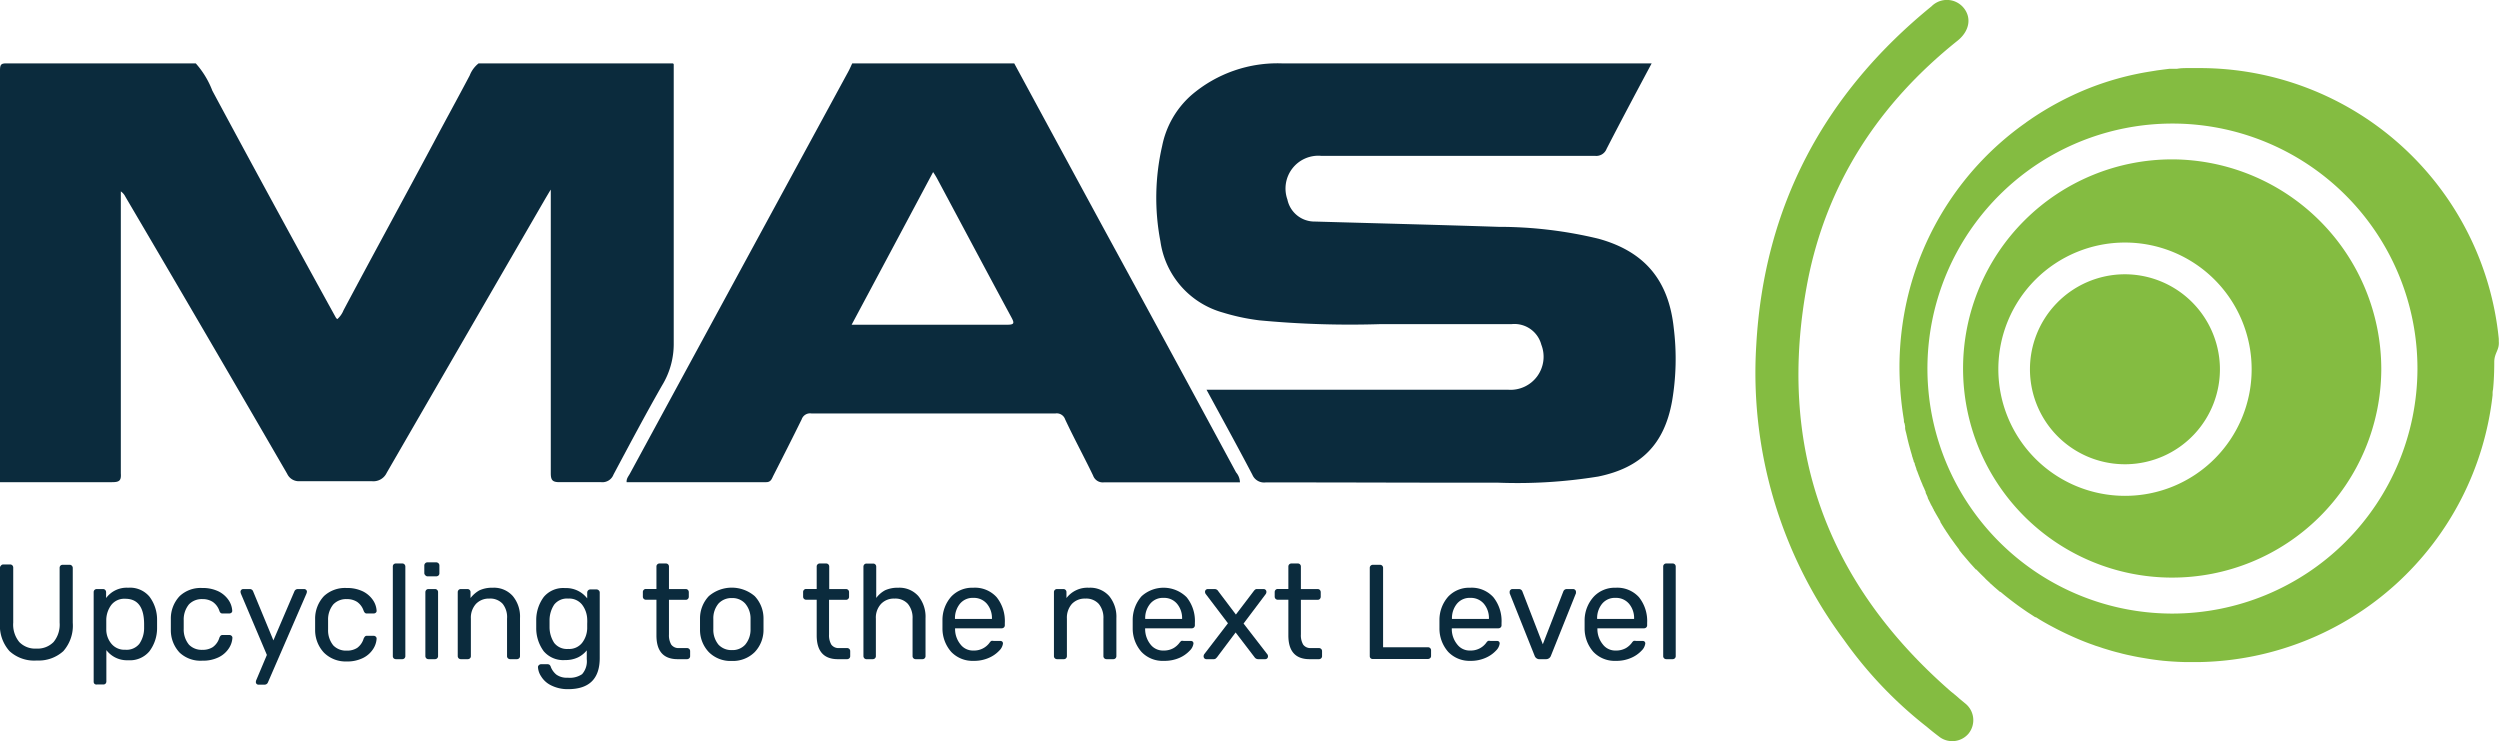 <svg xmlns="http://www.w3.org/2000/svg" viewBox="0 0 283.46 84.04"><defs><style>.cls-1{fill:#84bc41;}.cls-2{fill:#0b2b3d;}</style></defs><title>Asset 1</title><g id="Layer_2" data-name="Layer 2"><g id="Ebene_1" data-name="Ebene 1"><path class="cls-1" d="M246.33,18.07A23.71,23.71,0,1,0,270,41.92,23.8,23.8,0,0,0,246.33,18.07Zm-5.39,38.15A14.36,14.36,0,1,1,255.3,41.88,14.34,14.34,0,0,1,240.94,56.22Z"></path><path class="cls-1" d="M240.81,31.1A10.77,10.77,0,1,0,251.7,41.56,10.79,10.79,0,0,0,240.81,31.1Z"></path><path class="cls-1" d="M283.32,38.67a1.36,1.36,0,0,0,0-.2V38.4A34.07,34.07,0,0,0,249.41,7.72H249l-.85,0h0c-.44,0-.87,0-1.31.08l-.43,0h-.05l-.38,0-.64.08-.76.1-.36.06-.37.06a33,33,0,0,0-7.24,2,34.48,34.48,0,0,0-6.5,3.51l-.37.26-.06.05-.27.19a33.74,33.74,0,0,0-13.23,20.1,34.7,34.7,0,0,0-.81,7.17,36.72,36.72,0,0,0,.5,6.22h0c0,.14,0,.28.08.42l.06.33,0,.15c0,.23.09.46.14.69s.08.32.11.49l.09.37.09.36.12.43.09.33.14.47c0,.09.06.19.08.28s.07.21.1.31,0,.14.07.2.05.17.08.25l.09.26a2.25,2.25,0,0,1,.08.24c0,.1.08.2.11.3l.16.43.14.35s0,.08.05.13l.09.23c.06.13.12.27.17.41s0,.07.05.1a1.75,1.75,0,0,0,.11.24c.05.14.11.27.17.4a1.17,1.17,0,0,0,0,.11c.06.13.12.25.17.37l.06.12,0,.08.08.17.18.36.06.12s0,.07.05.1,0,.1.08.14l.18.36a.75.75,0,0,1,.07.12c0,.08.09.16.13.25s.13.23.19.34l.06.1.22.38a2.53,2.53,0,0,1,.13.22l0,.07.24.4a2.39,2.39,0,0,1,.13.21l.07.11.16.24a1.37,1.37,0,0,0,.13.2l.12.18,0,0,.3.45.05.07.06.08,0,0,.34.47.07.1s0,0,0,0l.06.08.36.48.05.06,0,0,0,.06.32.4.07.09.09.1h0l.47.55v0h0c.15.18.31.37.48.55l0,0,0,0,.46.51.05,0h0l0,0,.5.51,0,0,0,0,.46.45.07.08s0,0,0,0l.09.09.43.4s0,0,0,.05l.05,0,.45.41.06.05,0,0,.58.5,0,0,.06,0c.71.6,1.44,1.16,2.19,1.7l.43.3.42.29.45.29.44.29,0,0,.08,0,.27.17h0l.14.09.42.25.64.36.81.43q1.22.63,2.49,1.17h0c.44.19.9.37,1.36.54h0l.34.12.27.1.44.14.44.15.56.17.43.13c.26.07.53.15.8.21l.41.11.46.11c.55.12,1.1.24,1.65.33l.83.14c.55.09,1.11.16,1.67.22q1.26.12,2.55.15h1.46a34.07,34.07,0,0,0,33.34-30.27s0-.07,0-.1v0c0-.17,0-.35.05-.53.1-1,.14-2.07.14-3.12S283.42,39.69,283.32,38.67Zm-37,30.9A27.78,27.78,0,1,1,274.1,41.85,27.81,27.81,0,0,1,246.29,69.57Z"></path><path class="cls-1" d="M223.2,83.18a2.42,2.42,0,0,1-3.39.3c-.44-.33-.88-.68-1.34-1.07a46.89,46.89,0,0,1-9.41-9.88,50.68,50.68,0,0,1-9.93-33.36C200,23.43,206.8,10.65,219,.72a2.46,2.46,0,0,1,3.67.2c.9,1.13.62,2.62-.71,3.69-8.88,7.09-14.82,16.11-17,27.28-3.56,18.56,2,34.12,16.26,46.53l.52.42.41.36h0l.7.58A2.42,2.42,0,0,1,223.2,83.18Z"></path><path class="cls-2" d="M76.39,38.89c0-10.07,0-29.74,0-31.57a.13.13,0,0,0-.13-.13h-22a3.21,3.21,0,0,0-1,1.36c-1.36,2.58-2.77,5.14-4.14,7.72-3.37,6.31-6.81,12.59-10.17,18.91a2.66,2.66,0,0,1-.7,1h0a.53.53,0,0,1-.17-.17Q31,23.17,24.08,10.29a10.06,10.06,0,0,0-1.88-3.1h0c-7.14,0-14.27,0-21.4,0C.13,7.17,0,7.3,0,8,0,23.5,0,39.12,0,54.67l0,0c.5,0,8.89,0,12.7,0,.83,0,1.06-.17,1-1q0-15.51,0-31V21.7s0,0,0,0a1.6,1.6,0,0,1,.52.61Q23.45,38,32.56,53.72a1.45,1.45,0,0,0,1.42.84q4.11,0,8.19,0a1.66,1.66,0,0,0,1.67-.94q9-15.57,18-31.11l.51-.86a0,0,0,0,0,0,0l.1-.15s0,0,0,0v1.24q0,15.47,0,30.93c0,.8.22,1,1,1h4.72a1.34,1.34,0,0,0,1.39-.86c1.81-3.39,3.61-6.79,5.52-10.13A9,9,0,0,0,76.39,38.89Z"></path><path class="cls-2" d="M169.9,54.73a57.23,57.23,0,0,0,11.32-.7c4.86-1,7.5-3.67,8.37-8.57a28.46,28.46,0,0,0,.19-8.24c-.57-5.43-3.29-8.7-8.53-10.15a48.18,48.18,0,0,0-11.34-1.35c-6.94-.23-13.88-.4-20.82-.6a3.14,3.14,0,0,1-3.12-2.5h0a3.72,3.72,0,0,1,3.82-4.95h31.05a1.25,1.25,0,0,0,1.32-.79c1.67-3.24,3.39-6.47,5.11-9.69H160.09l-14.64,0a15,15,0,0,0-10.37,3.6,10.37,10.37,0,0,0-3.31,5.76,26.21,26.21,0,0,0-.2,10.8,9.81,9.81,0,0,0,7.09,8.09,24,24,0,0,0,4.12.88,109.18,109.18,0,0,0,13.77.43c4.95,0,9.9,0,14.85,0a3.15,3.15,0,0,1,3.36,2.33A3.75,3.75,0,0,1,171,44.19c-11,0-34.2,0-34.2,0,1.81,3.33,3.54,6.47,5.2,9.64a1.44,1.44,0,0,0,1.49.87C152.28,54.69,161.09,54.74,169.9,54.73Z"></path><path class="cls-2" d="M140.15,53.56q-7.56-14-15.13-27.88Q120,16.43,115,7.19H96.63c-.14.28-.26.58-.41.86Q83.82,30.87,71.44,53.67c-.15.3-.43.57-.39,1,5.28,0,10.56,0,15.82,0,.52,0,.63-.35.79-.69,1.09-2.14,2.18-4.28,3.24-6.44A1,1,0,0,1,92,46.88q13.85,0,27.67,0a1,1,0,0,1,1.1.67c1,2.14,2.14,4.23,3.17,6.37a1.16,1.16,0,0,0,1.23.77c4.31,0,8.62,0,12.92,0h2.5A1.79,1.79,0,0,0,140.15,53.56Zm-26-16.74c-5.62,0-11.24,0-16.86,0h-.73c3.13-5.85,6.17-11.55,9.24-17.31a8.29,8.29,0,0,1,.44.71c2.81,5.25,5.6,10.51,8.43,15.75C115.05,36.67,115,36.82,114.15,36.82Z"></path><path class="cls-2" d="M1.08,73.83A4.33,4.33,0,0,1,0,70.61v-6.2a.33.33,0,0,1,.1-.27A.33.33,0,0,1,.35,64h.78a.36.36,0,0,1,.27.1.37.37,0,0,1,.1.27v6.23a3.1,3.1,0,0,0,.69,2.2,2.51,2.51,0,0,0,1.94.74,2.54,2.54,0,0,0,1.94-.74,3.1,3.1,0,0,0,.69-2.2V64.41a.37.37,0,0,1,.09-.27.34.34,0,0,1,.26-.1H7.9a.3.3,0,0,1,.25.11.34.34,0,0,1,.1.26v6.2a4.37,4.37,0,0,1-1.07,3.22,4.16,4.16,0,0,1-3,1.06A4.15,4.15,0,0,1,1.08,73.83Z"></path><path class="cls-2" d="M10.72,77.54a.32.32,0,0,1-.1-.25V67.14a.34.34,0,0,1,.35-.35h.71a.33.33,0,0,1,.25.1.37.37,0,0,1,.1.25v.67a2.9,2.9,0,0,1,2.5-1.17,2.87,2.87,0,0,1,2.41,1,4.32,4.32,0,0,1,.87,2.59c0,.12,0,.29,0,.52s0,.41,0,.52a4.35,4.35,0,0,1-.88,2.59,2.88,2.88,0,0,1-2.4,1,2.93,2.93,0,0,1-2.47-1.15v3.55a.35.35,0,0,1-.09.25.32.32,0,0,1-.25.1H11A.33.33,0,0,1,10.72,77.54ZM15.8,73a3.15,3.15,0,0,0,.54-1.77c0-.11,0-.25,0-.45,0-1.92-.71-2.89-2.14-2.89a1.87,1.87,0,0,0-1.58.7,2.91,2.91,0,0,0-.57,1.66l0,.58,0,.6A2.53,2.53,0,0,0,12.64,73a1.91,1.91,0,0,0,1.57.67A1.85,1.85,0,0,0,15.8,73Z"></path><path class="cls-2" d="M20.37,74a3.7,3.7,0,0,1-1-2.6l0-.61,0-.61a3.69,3.69,0,0,1,1-2.59,3.45,3.45,0,0,1,2.55-.92,4.07,4.07,0,0,1,1.87.39,3,3,0,0,1,1.14,1,2.38,2.38,0,0,1,.4,1.16.27.27,0,0,1-.09.25.39.39,0,0,1-.26.09h-.73a.37.37,0,0,1-.23-.06.6.6,0,0,1-.15-.25,2,2,0,0,0-.74-1,2.09,2.09,0,0,0-1.19-.32,2,2,0,0,0-1.51.59,2.69,2.69,0,0,0-.6,1.8V71.3a2.69,2.69,0,0,0,.6,1.8,2,2,0,0,0,1.51.58,2.09,2.09,0,0,0,1.19-.31,2,2,0,0,0,.74-1.05.78.78,0,0,1,.15-.25.32.32,0,0,1,.23-.07H26a.35.35,0,0,1,.26.1.29.29,0,0,1,.09.25,2.41,2.41,0,0,1-.4,1.16,2.89,2.89,0,0,1-1.13,1,4,4,0,0,1-1.88.4A3.45,3.45,0,0,1,20.37,74Z"></path><path class="cls-2" d="M29.1,77.55a.29.29,0,0,1-.09-.21.67.67,0,0,1,.07-.28l1.18-2.8-2.92-6.89a.9.9,0,0,1-.07-.26.32.32,0,0,1,.09-.23.3.3,0,0,1,.23-.09h.75a.39.39,0,0,1,.36.26L31,72.61l2.38-5.56a.41.41,0,0,1,.38-.26h.72a.32.32,0,0,1,.23.09.29.29,0,0,1,.09.22,1,1,0,0,1-.08.27l-4.34,10a.41.41,0,0,1-.38.26h-.72A.29.29,0,0,1,29.1,77.55Z"></path><path class="cls-2" d="M36.73,74a3.74,3.74,0,0,1-1-2.6l0-.61,0-.61a3.73,3.73,0,0,1,1-2.59,3.49,3.49,0,0,1,2.56-.92,4.07,4.07,0,0,1,1.87.39,3,3,0,0,1,1.14,1,2.38,2.38,0,0,1,.4,1.16.27.27,0,0,1-.09.25.39.39,0,0,1-.26.09h-.73a.35.35,0,0,1-.23-.06.71.71,0,0,1-.16-.25,2,2,0,0,0-.73-1,2.09,2.09,0,0,0-1.19-.32,2,2,0,0,0-1.51.59,2.69,2.69,0,0,0-.6,1.8l0,.55,0,.52a2.69,2.69,0,0,0,.6,1.8,2,2,0,0,0,1.51.58,2.09,2.09,0,0,0,1.19-.31,2,2,0,0,0,.73-1.05,1,1,0,0,1,.16-.25.3.3,0,0,1,.23-.07h.73a.35.35,0,0,1,.26.1.29.29,0,0,1,.09.25,2.41,2.41,0,0,1-.4,1.16,2.89,2.89,0,0,1-1.13,1,4,4,0,0,1-1.88.4A3.49,3.49,0,0,1,36.73,74Z"></path><path class="cls-2" d="M44.63,74.64a.37.37,0,0,1-.09-.25V64.24a.35.35,0,0,1,.09-.25.35.35,0,0,1,.26-.1h.72a.33.33,0,0,1,.25.1.36.36,0,0,1,.1.25V74.39a.34.34,0,0,1-.35.35h-.72A.4.4,0,0,1,44.63,74.64Z"></path><path class="cls-2" d="M48.21,65.21a.33.33,0,0,1-.1-.25v-.83a.35.35,0,0,1,.1-.26.34.34,0,0,1,.25-.11h1a.38.38,0,0,1,.26.11.35.35,0,0,1,.1.26V65a.33.33,0,0,1-.1.25.42.42,0,0,1-.26.1h-1A.37.37,0,0,1,48.21,65.21Zm.12,9.43a.37.37,0,0,1-.1-.25V67.14a.37.37,0,0,1,.1-.25.34.34,0,0,1,.26-.1h.73a.32.32,0,0,1,.25.1.33.33,0,0,1,.1.25v7.25a.33.33,0,0,1-.1.25.36.36,0,0,1-.25.1h-.73A.38.38,0,0,1,48.33,74.64Z"></path><path class="cls-2" d="M52,74.64a.37.37,0,0,1-.1-.25V67.14a.37.37,0,0,1,.1-.25.33.33,0,0,1,.25-.1H53a.32.32,0,0,1,.25.1.33.33,0,0,1,.1.25v.67a3.35,3.35,0,0,1,1-.87,3.38,3.38,0,0,1,1.51-.3,2.85,2.85,0,0,1,2.28.94,3.64,3.64,0,0,1,.82,2.5v4.31a.33.33,0,0,1-.1.25.37.37,0,0,1-.25.1h-.77a.37.37,0,0,1-.25-.1.33.33,0,0,1-.1-.25V70.15A2.42,2.42,0,0,0,57,68.47a1.9,1.9,0,0,0-1.52-.6,2,2,0,0,0-1.52.61,2.33,2.33,0,0,0-.57,1.67v4.24a.33.33,0,0,1-.1.25.37.37,0,0,1-.25.1h-.77A.37.37,0,0,1,52,74.64Z"></path><path class="cls-2" d="M62.43,77.68a2.71,2.71,0,0,1-1.08-1,2.09,2.09,0,0,1-.35-1,.29.29,0,0,1,.1-.26.36.36,0,0,1,.25-.11h.73a.42.42,0,0,1,.23.07.52.52,0,0,1,.15.26,2.16,2.16,0,0,0,.61.84,2,2,0,0,0,1.3.36A2.45,2.45,0,0,0,66,76.44a2.21,2.21,0,0,0,.53-1.7v-1a2.93,2.93,0,0,1-1,.8,3.31,3.31,0,0,1-1.46.3,2.9,2.9,0,0,1-2.42-1,4.39,4.39,0,0,1-.85-2.62V70.3a4.39,4.39,0,0,1,.86-2.62,2.87,2.87,0,0,1,2.41-1,3,3,0,0,1,2.51,1.17v-.65a.36.36,0,0,1,.35-.37h.7a.35.35,0,0,1,.26.11.31.31,0,0,1,.11.26v7.41q0,3.53-3.59,3.53A4.18,4.18,0,0,1,62.43,77.68ZM66,72.89a2.81,2.81,0,0,0,.58-1.64c0-.09,0-.27,0-.53a5.14,5.14,0,0,0,0-.52A2.87,2.87,0,0,0,66,68.56a1.86,1.86,0,0,0-1.58-.69,1.83,1.83,0,0,0-1.58.68,3.23,3.23,0,0,0-.53,1.77l0,.4,0,.41a3.28,3.28,0,0,0,.53,1.77,1.83,1.83,0,0,0,1.58.68A1.86,1.86,0,0,0,66,72.89Z"></path><path class="cls-2" d="M74.43,72.05V68H73.24a.34.34,0,0,1-.35-.35v-.52a.33.33,0,0,1,.1-.25.32.32,0,0,1,.25-.1h1.19V64.24a.32.32,0,0,1,.1-.25.33.33,0,0,1,.25-.1h.72a.34.34,0,0,1,.35.35v2.55h1.9a.33.33,0,0,1,.25.1.37.37,0,0,1,.1.25v.52a.36.36,0,0,1-.1.25.33.33,0,0,1-.25.1h-1.9v3.93a2.1,2.1,0,0,0,.26,1.15,1,1,0,0,0,.86.39h.93a.37.37,0,0,1,.25.1.34.34,0,0,1,.1.26v.55a.33.33,0,0,1-.1.25.37.37,0,0,1-.25.1H76.84C75.23,74.74,74.43,73.84,74.43,72.05Z"></path><path class="cls-2" d="M80.37,73.94a3.65,3.65,0,0,1-1-2.52V70.11a3.68,3.68,0,0,1,1-2.52,4,4,0,0,1,5.2,0,3.68,3.68,0,0,1,1,2.52c0,.11,0,.33,0,.65s0,.55,0,.66a3.64,3.64,0,0,1-1,2.52,3.5,3.5,0,0,1-2.61,1A3.46,3.46,0,0,1,80.37,73.94Zm4.12-.84a2.64,2.64,0,0,0,.61-1.76c0-.1,0-.29,0-.58s0-.48,0-.58a2.61,2.61,0,0,0-.61-1.75A1.94,1.94,0,0,0,83,67.81a2,2,0,0,0-1.53.62,2.61,2.61,0,0,0-.59,1.75l0,.58,0,.58a2.64,2.64,0,0,0,.59,1.76,2,2,0,0,0,1.53.61A1.93,1.93,0,0,0,84.49,73.1Z"></path><path class="cls-2" d="M92.6,72.05V68H91.41a.34.34,0,0,1-.35-.35v-.52a.33.33,0,0,1,.1-.25.32.32,0,0,1,.25-.1H92.6V64.24a.32.32,0,0,1,.1-.25.33.33,0,0,1,.25-.1h.72a.34.34,0,0,1,.35.35v2.55h1.9a.34.34,0,0,1,.35.35v.52a.32.32,0,0,1-.1.25.33.33,0,0,1-.25.1H94v3.93a2.1,2.1,0,0,0,.26,1.15,1,1,0,0,0,.86.39h.93a.36.36,0,0,1,.25.1.34.34,0,0,1,.1.26v.55a.33.33,0,0,1-.1.25.36.36,0,0,1-.25.1H95C93.41,74.74,92.6,73.84,92.6,72.05Z"></path><path class="cls-2" d="M98,74.64a.37.37,0,0,1-.1-.25V64.24A.36.36,0,0,1,98,64a.34.34,0,0,1,.26-.1H99a.34.34,0,0,1,.35.35V67.8a3.07,3.07,0,0,1,1-.87,3.42,3.42,0,0,1,1.48-.29,2.87,2.87,0,0,1,2.29.94,3.69,3.69,0,0,1,.82,2.5v4.31a.34.34,0,0,1-.35.35h-.77a.36.36,0,0,1-.25-.1.33.33,0,0,1-.1-.25V70.15a2.47,2.47,0,0,0-.53-1.68,1.92,1.92,0,0,0-1.52-.6,2,2,0,0,0-1.53.61,2.29,2.29,0,0,0-.58,1.67v4.24a.33.33,0,0,1-.1.25.36.36,0,0,1-.25.1h-.76A.38.38,0,0,1,98,74.64Z"></path><path class="cls-2" d="M107.86,73.92a4,4,0,0,1-1-2.65v-1a4,4,0,0,1,1-2.63,3.27,3.27,0,0,1,2.48-1A3.31,3.31,0,0,1,113,67.71a4.32,4.32,0,0,1,.93,2.92v.26a.33.33,0,0,1-.1.25.36.36,0,0,1-.25.1h-5.29v.13a2.76,2.76,0,0,0,.61,1.69,1.77,1.77,0,0,0,1.47.7,2.17,2.17,0,0,0,1.82-.87.73.73,0,0,1,.21-.22.49.49,0,0,1,.25,0h.75a.35.35,0,0,1,.23.07.29.29,0,0,1,.09.22,1.37,1.37,0,0,1-.42.81,3.51,3.51,0,0,1-1.18.82,4.11,4.11,0,0,1-1.73.34A3.34,3.34,0,0,1,107.86,73.92Zm4.61-3.74v0a2.53,2.53,0,0,0-.57-1.72,1.93,1.93,0,0,0-1.54-.67,1.86,1.86,0,0,0-1.52.67,2.58,2.58,0,0,0-.56,1.72v0Z"></path><path class="cls-2" d="M119.6,74.64a.33.33,0,0,1-.1-.25V67.14a.34.34,0,0,1,.35-.35h.72a.32.32,0,0,1,.25.1.33.33,0,0,1,.1.25v.67a3,3,0,0,1,2.55-1.17,2.87,2.87,0,0,1,2.29.94,3.69,3.69,0,0,1,.82,2.5v4.31a.34.34,0,0,1-.35.35h-.77a.37.37,0,0,1-.25-.1.33.33,0,0,1-.1-.25V70.15a2.47,2.47,0,0,0-.53-1.68,1.92,1.92,0,0,0-1.52-.6,2,2,0,0,0-1.53.61,2.37,2.37,0,0,0-.56,1.67v4.24a.34.34,0,0,1-.35.35h-.77A.37.37,0,0,1,119.6,74.64Z"></path><path class="cls-2" d="M129.43,73.92a4,4,0,0,1-1-2.65l0-.52,0-.51a4.08,4.08,0,0,1,1-2.63,3.71,3.71,0,0,1,5.11.1,4.27,4.27,0,0,1,.94,2.92v.26a.34.34,0,0,1-.35.35h-5.29v.13a2.81,2.81,0,0,0,.6,1.69,1.78,1.78,0,0,0,1.48.7,2.22,2.22,0,0,0,1.15-.28,2.29,2.29,0,0,0,.66-.59,1.11,1.11,0,0,1,.21-.22.51.51,0,0,1,.25,0H135a.35.35,0,0,1,.23.07.29.29,0,0,1,.09.22,1.37,1.37,0,0,1-.42.81,3.57,3.57,0,0,1-1.17.82,4.19,4.19,0,0,1-1.74.34A3.31,3.31,0,0,1,129.43,73.92Zm4.6-3.74v0a2.53,2.53,0,0,0-.57-1.72,1.9,1.9,0,0,0-1.53-.67,1.85,1.85,0,0,0-1.52.67,2.53,2.53,0,0,0-.56,1.72v0Z"></path><path class="cls-2" d="M136.56,74.65a.33.33,0,0,1-.09-.23.44.44,0,0,1,.1-.28l2.66-3.47-2.49-3.28a.45.45,0,0,1-.11-.28.32.32,0,0,1,.09-.23.33.33,0,0,1,.23-.09h.78a.47.47,0,0,1,.4.24l2,2.65,2-2.63a1.12,1.12,0,0,1,.17-.19.32.32,0,0,1,.22-.07h.75a.31.31,0,0,1,.32.32.44.44,0,0,1-.1.28L141,70.7l2.66,3.44a.4.4,0,0,1,.11.28.33.33,0,0,1-.09.23.32.32,0,0,1-.23.09h-.81a.5.5,0,0,1-.4-.23l-2.14-2.8L138,74.51a1.35,1.35,0,0,1-.17.17.38.38,0,0,1-.22.06h-.78A.33.33,0,0,1,136.56,74.65Z"></path><path class="cls-2" d="M146.08,72.05V68h-1.19a.34.34,0,0,1-.26-.1.36.36,0,0,1-.1-.25v-.52a.37.37,0,0,1,.1-.25.34.34,0,0,1,.26-.1h1.19V64.24a.34.34,0,0,1,.35-.35h.72a.33.33,0,0,1,.25.1.32.32,0,0,1,.1.25v2.55h1.89a.34.34,0,0,1,.26.1.37.37,0,0,1,.1.25v.52a.36.36,0,0,1-.1.25.34.34,0,0,1-.26.1H147.5v3.93a2.1,2.1,0,0,0,.26,1.15,1,1,0,0,0,.86.39h.93a.37.37,0,0,1,.25.1.34.34,0,0,1,.1.26v.55a.33.33,0,0,1-.1.25.37.37,0,0,1-.25.1h-1.06C146.88,74.74,146.08,73.84,146.08,72.05Z"></path><path class="cls-2" d="M155.41,74.64a.33.33,0,0,1-.1-.25v-10a.34.34,0,0,1,.35-.35h.81a.34.34,0,0,1,.35.35v9h5.08a.34.34,0,0,1,.36.36v.62a.33.33,0,0,1-.1.25.42.42,0,0,1-.26.1h-6.24A.36.36,0,0,1,155.41,74.64Z"></path><path class="cls-2" d="M164.21,73.92a4,4,0,0,1-1-2.65v-1a4,4,0,0,1,1-2.63,3.27,3.27,0,0,1,2.48-1,3.31,3.31,0,0,1,2.63,1.07,4.32,4.32,0,0,1,.93,2.92v.26a.33.33,0,0,1-.1.25.36.36,0,0,1-.25.1h-5.29v.13a2.76,2.76,0,0,0,.61,1.69,1.77,1.77,0,0,0,1.47.7,2.17,2.17,0,0,0,1.82-.87.73.73,0,0,1,.21-.22.49.49,0,0,1,.25,0h.75a.35.35,0,0,1,.23.07.29.29,0,0,1,.09.22,1.37,1.37,0,0,1-.42.81,3.51,3.51,0,0,1-1.18.82,4.11,4.11,0,0,1-1.73.34A3.34,3.34,0,0,1,164.21,73.92Zm4.61-3.74v0a2.53,2.53,0,0,0-.57-1.72,1.93,1.93,0,0,0-1.54-.67,1.86,1.86,0,0,0-1.52.67,2.58,2.58,0,0,0-.56,1.72v0Z"></path><path class="cls-2" d="M174,74.35l-2.83-7.09,0-.15a.29.29,0,0,1,.1-.23.29.29,0,0,1,.22-.09h.74a.41.41,0,0,1,.38.26l2.32,6,2.33-6a.41.41,0,0,1,.36-.26h.75a.31.31,0,0,1,.22.09.29.29,0,0,1,.1.23l0,.15-2.84,7.09a.58.58,0,0,1-.57.39h-.65A.58.58,0,0,1,174,74.35Z"></path><path class="cls-2" d="M180.67,73.92a4,4,0,0,1-1-2.65v-1a4,4,0,0,1,1.05-2.63,3.27,3.27,0,0,1,2.48-1,3.31,3.31,0,0,1,2.63,1.07,4.32,4.32,0,0,1,.93,2.92v.26a.33.33,0,0,1-.1.25.36.36,0,0,1-.25.1h-5.29v.13a2.76,2.76,0,0,0,.61,1.69,1.77,1.77,0,0,0,1.47.7,2.26,2.26,0,0,0,1.16-.28,2.29,2.29,0,0,0,.66-.59.73.73,0,0,1,.21-.22.49.49,0,0,1,.25,0h.75a.35.35,0,0,1,.23.07.29.29,0,0,1,.09.22,1.37,1.37,0,0,1-.42.81,3.51,3.51,0,0,1-1.18.82,4.11,4.11,0,0,1-1.73.34A3.34,3.34,0,0,1,180.67,73.92Zm4.61-3.74v0a2.53,2.53,0,0,0-.57-1.72,1.92,1.92,0,0,0-1.54-.67,1.86,1.86,0,0,0-1.52.67,2.58,2.58,0,0,0-.56,1.72v0Z"></path><path class="cls-2" d="M188.68,74.64a.33.33,0,0,1-.1-.25V64.24a.32.32,0,0,1,.1-.25.33.33,0,0,1,.25-.1h.72a.34.34,0,0,1,.35.35V74.39a.33.33,0,0,1-.1.25.36.36,0,0,1-.25.1h-.72A.37.37,0,0,1,188.68,74.64Z"></path></g></g></svg>